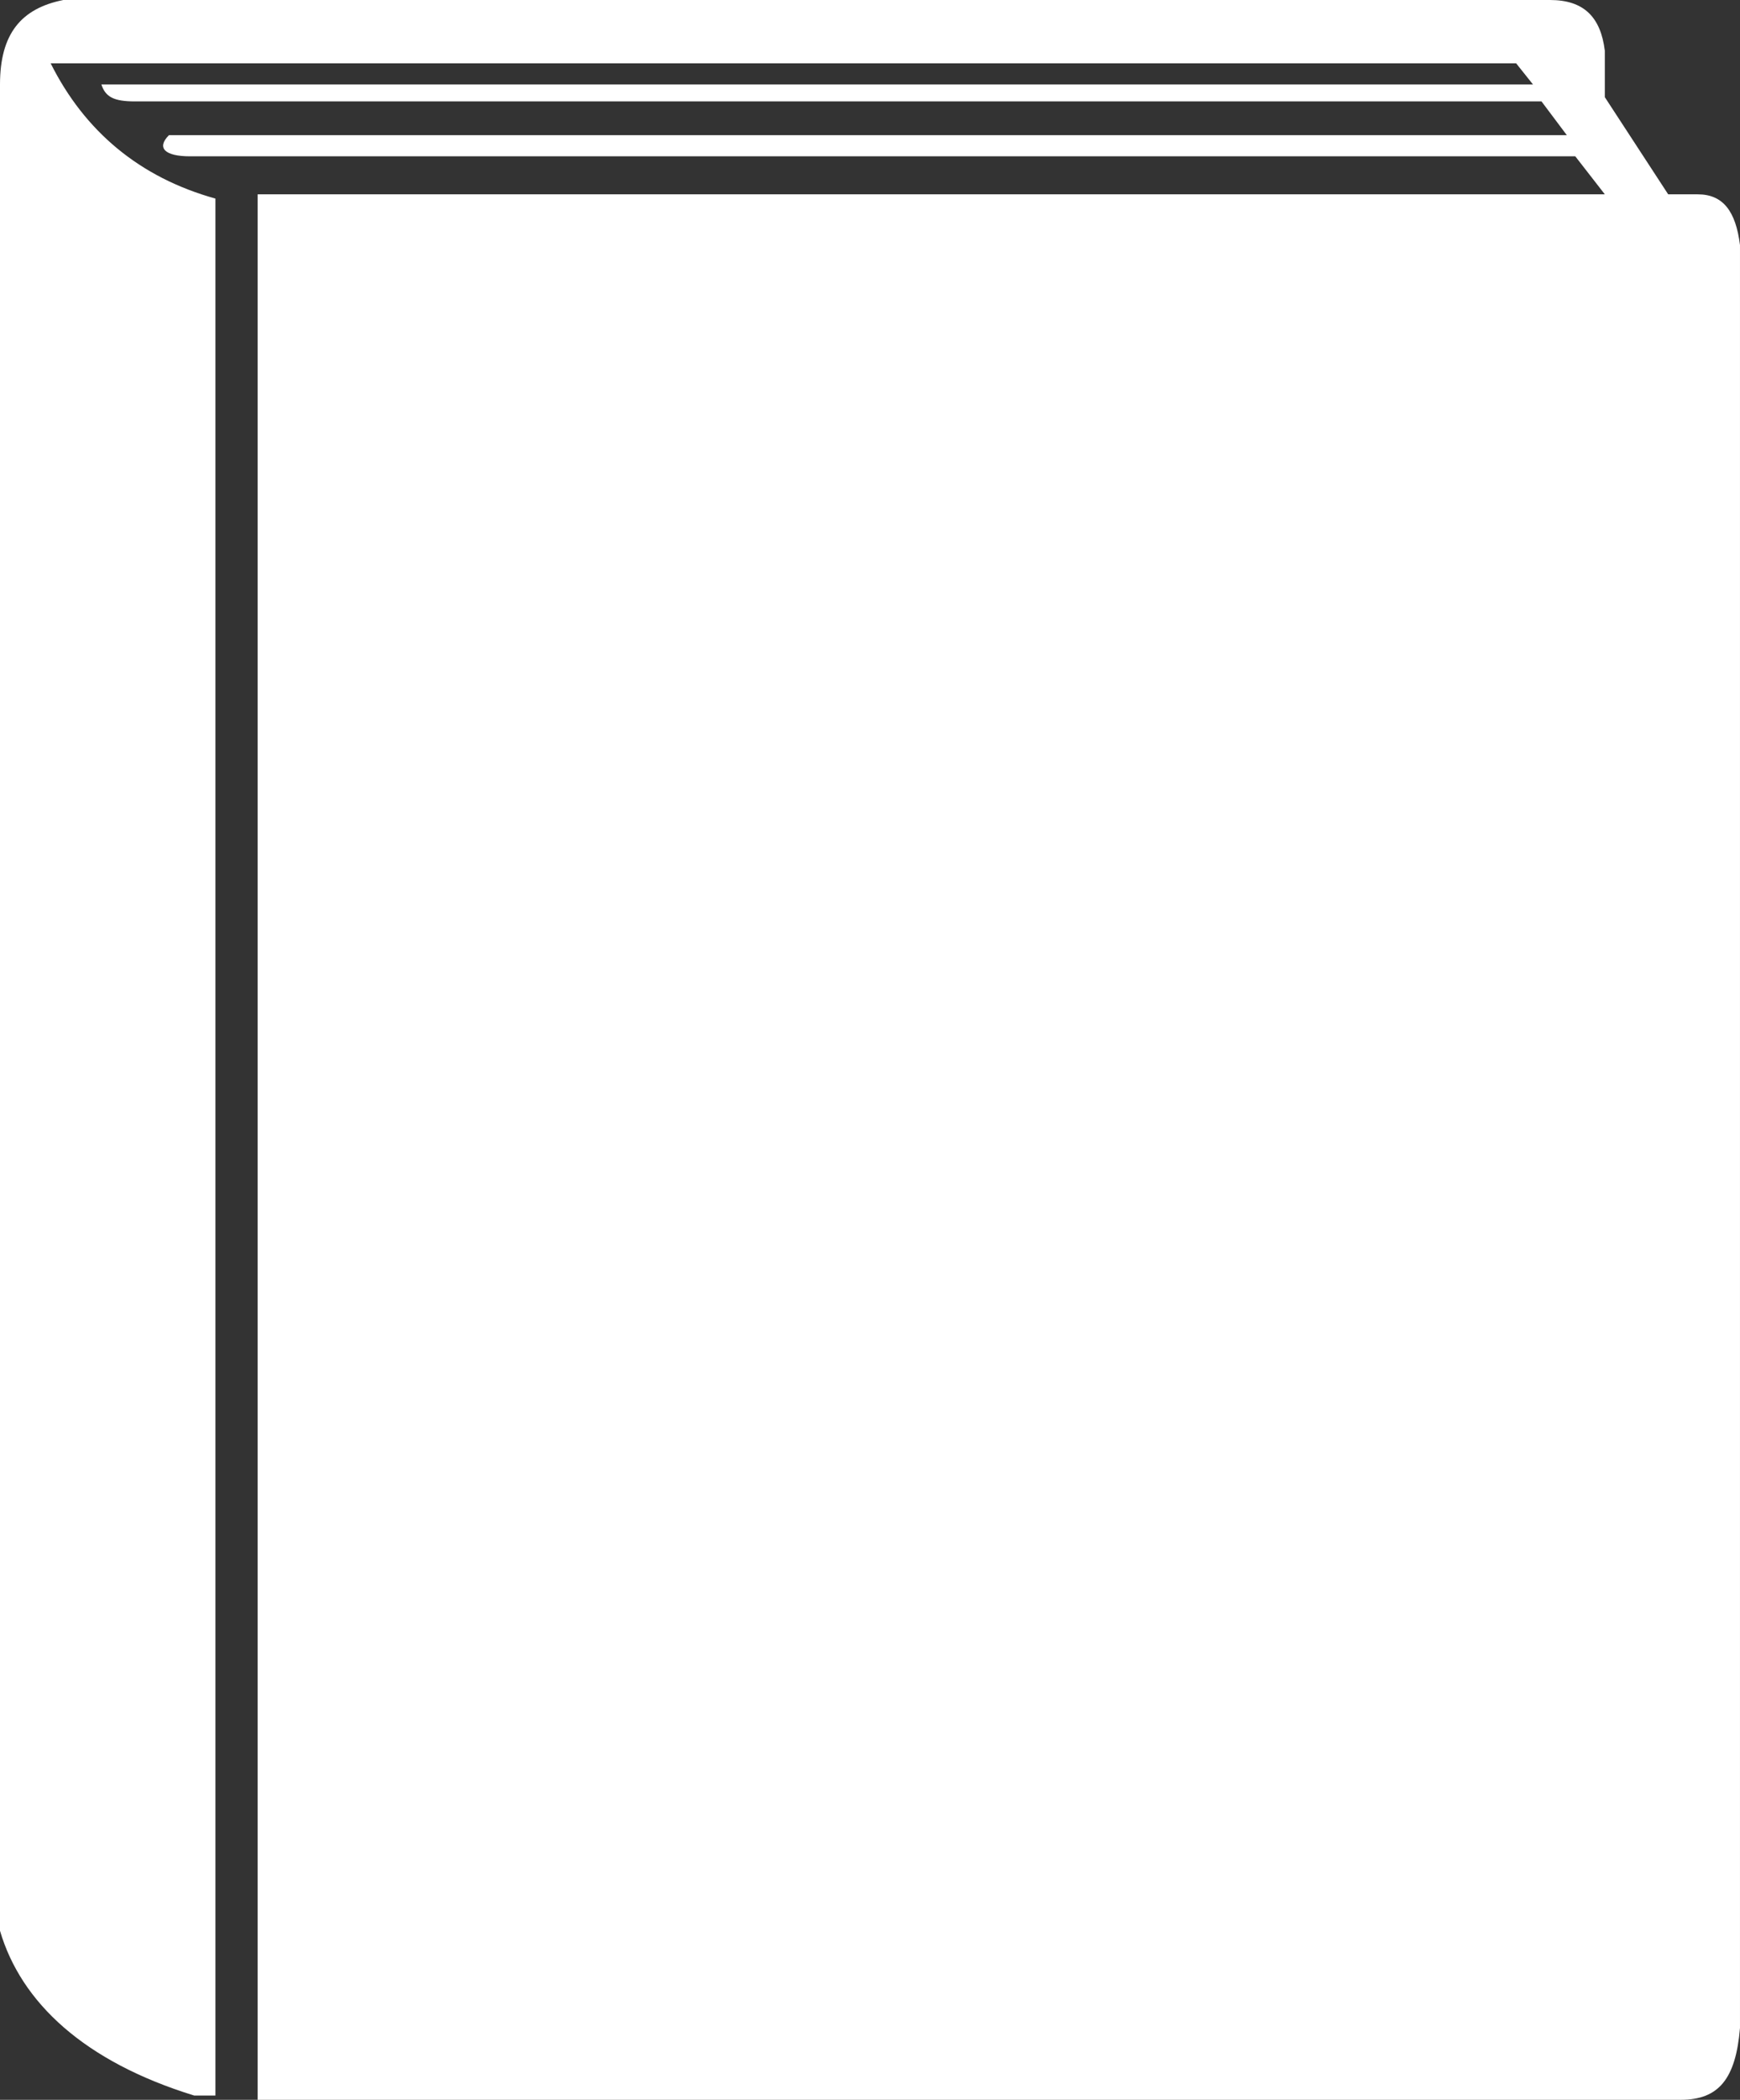 <?xml version="1.0" encoding="utf-8"?>
<!-- Generator: Adobe Illustrator 16.0.4, SVG Export Plug-In . SVG Version: 6.00 Build 0)  -->
<!DOCTYPE svg PUBLIC "-//W3C//DTD SVG 1.1//EN" "http://www.w3.org/Graphics/SVG/1.1/DTD/svg11.dtd">
<svg version="1.1" id="Layer_1" xmlns="http://www.w3.org/2000/svg" xmlns:xlink="http://www.w3.org/1999/xlink" x="0px" y="0px"
	 width="123.221px" height="148.64px" viewBox="0 0 123.221 148.64" enable-background="new 0 0 123.221 148.64"
	 xml:space="preserve">
<rect x="0" y="0" width="123.221" height="148.64" fill="#333333" stroke="none"/>
<g>
	<g>
		<path fill="#FFFFFF" d="M109.163,7.178l1.796,2.392H11.963c-0.896,0.898-0.298,1.495,1.495,1.495h98.098l2.093,2.691H18.246
			V148.64h100.785c2.694,0,3.891-1.494,4.189-5.083V17.346c-0.299-2.393-1.197-3.59-2.991-3.59h-2.094l-4.487-6.878v-3.29
			C113.352,1.195,112.153,0,109.763,0H4.485C1.495,0.597,0,2.392,0,5.981v130.695c1.495,5.086,5.98,9.272,13.759,11.664h1.496
			V14.056C9.868,12.56,5.98,9.27,3.589,4.485H107.37l1.193,1.496H7.179C7.478,6.878,8.075,7.178,9.57,7.178H109.163z"/>
	</g>
	<g>
		<g>
			<path fill="#595959" d="M41.202,41.809"/>
		</g>
	</g>
</g>
</svg>
